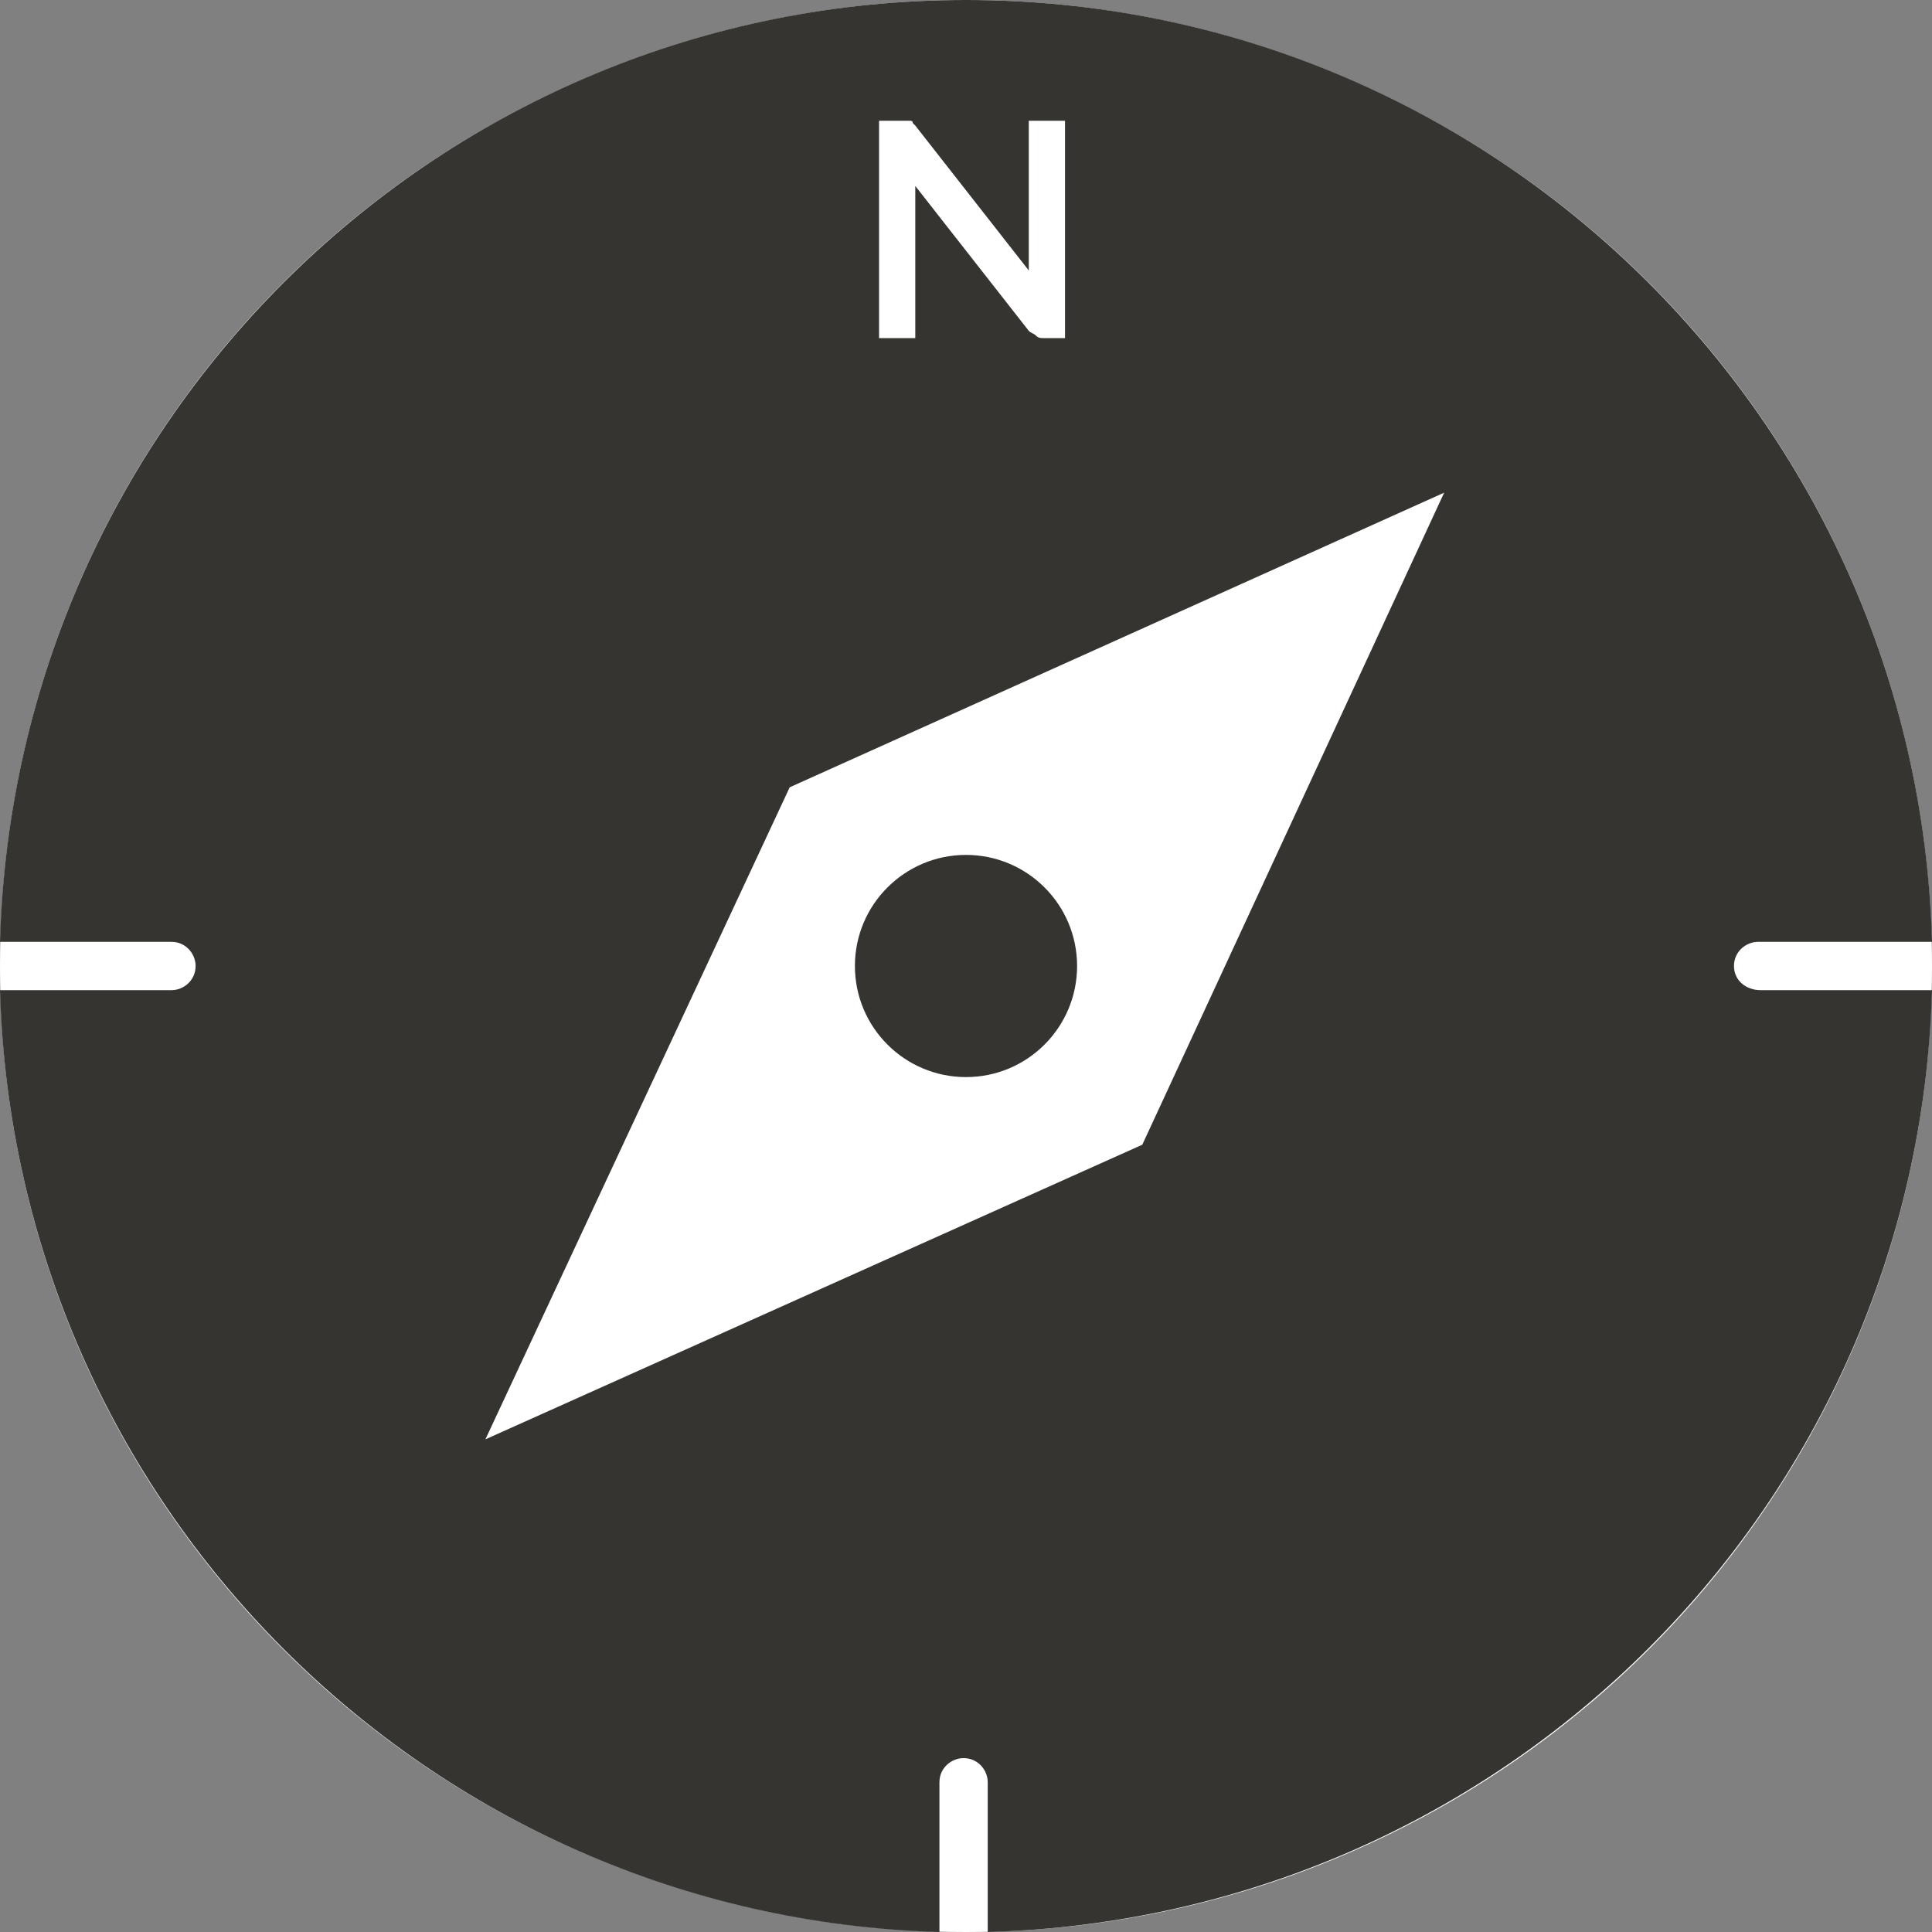<?xml version="1.0" encoding="utf-8"?>
<!-- Generator: Adobe Illustrator 23.0.3, SVG Export Plug-In . SVG Version: 6.00 Build 0)  -->
<svg version="1.1" id="Ebene_1" xmlns="http://www.w3.org/2000/svg" xmlns:xlink="http://www.w3.org/1999/xlink" x="0px" y="0px"
	 viewBox="0 0 80 80" style="enable-background:new 0 0 80 80;" xml:space="preserve">
<rect x="0" y="0" width="80" height="80" fill="#808080" stroke="none"/>
<style type="text/css">
	.st0{fill:#FFFFFF;}
	.st1{fill:#353431;}
</style>
<circle class="st0" cx="40" cy="40" r="40"/>
<g>
	<path class="st1" d="M71.8,40c0-0.6,0.5-1,1-1H80C79.4,17.3,61.7,0,40,0S0.6,17.3,0,39h7.1c0.6,0,1,0.5,1,1c0,0.6-0.5,1-1,1H0
		C0.6,62.3,17.7,79.4,38.9,80v-6.2c0-0.6,0.5-1,1-1c0.6,0,1,0.5,1,1V80C62.3,79.4,79.4,62.3,80,41h-7.1C72.3,41,71.8,40.6,71.8,40z
		 M36.5,5h0.9c0.1,0,0.1,0,0.2,0c0,0,0.1,0,0.1,0s0.1,0,0.1,0.1c0,0,0.1,0.1,0.1,0.1l4.7,6c0-0.1,0-0.3,0-0.4c0-0.1,0-0.3,0-0.4V5
		h1.5v9h-0.9c-0.1,0-0.2,0-0.3-0.1s-0.2-0.1-0.3-0.2l-4.7-6c0,0.1,0,0.3,0,0.4s0,0.3,0,0.4V14h-1.5V5z M47.3,47.4L20.1,59.6l12.6-27
		l27.1-12.2L47.3,47.4z"/>
	<circle class="st1" cx="40" cy="40" r="4.6"/>
</g>
</svg>
